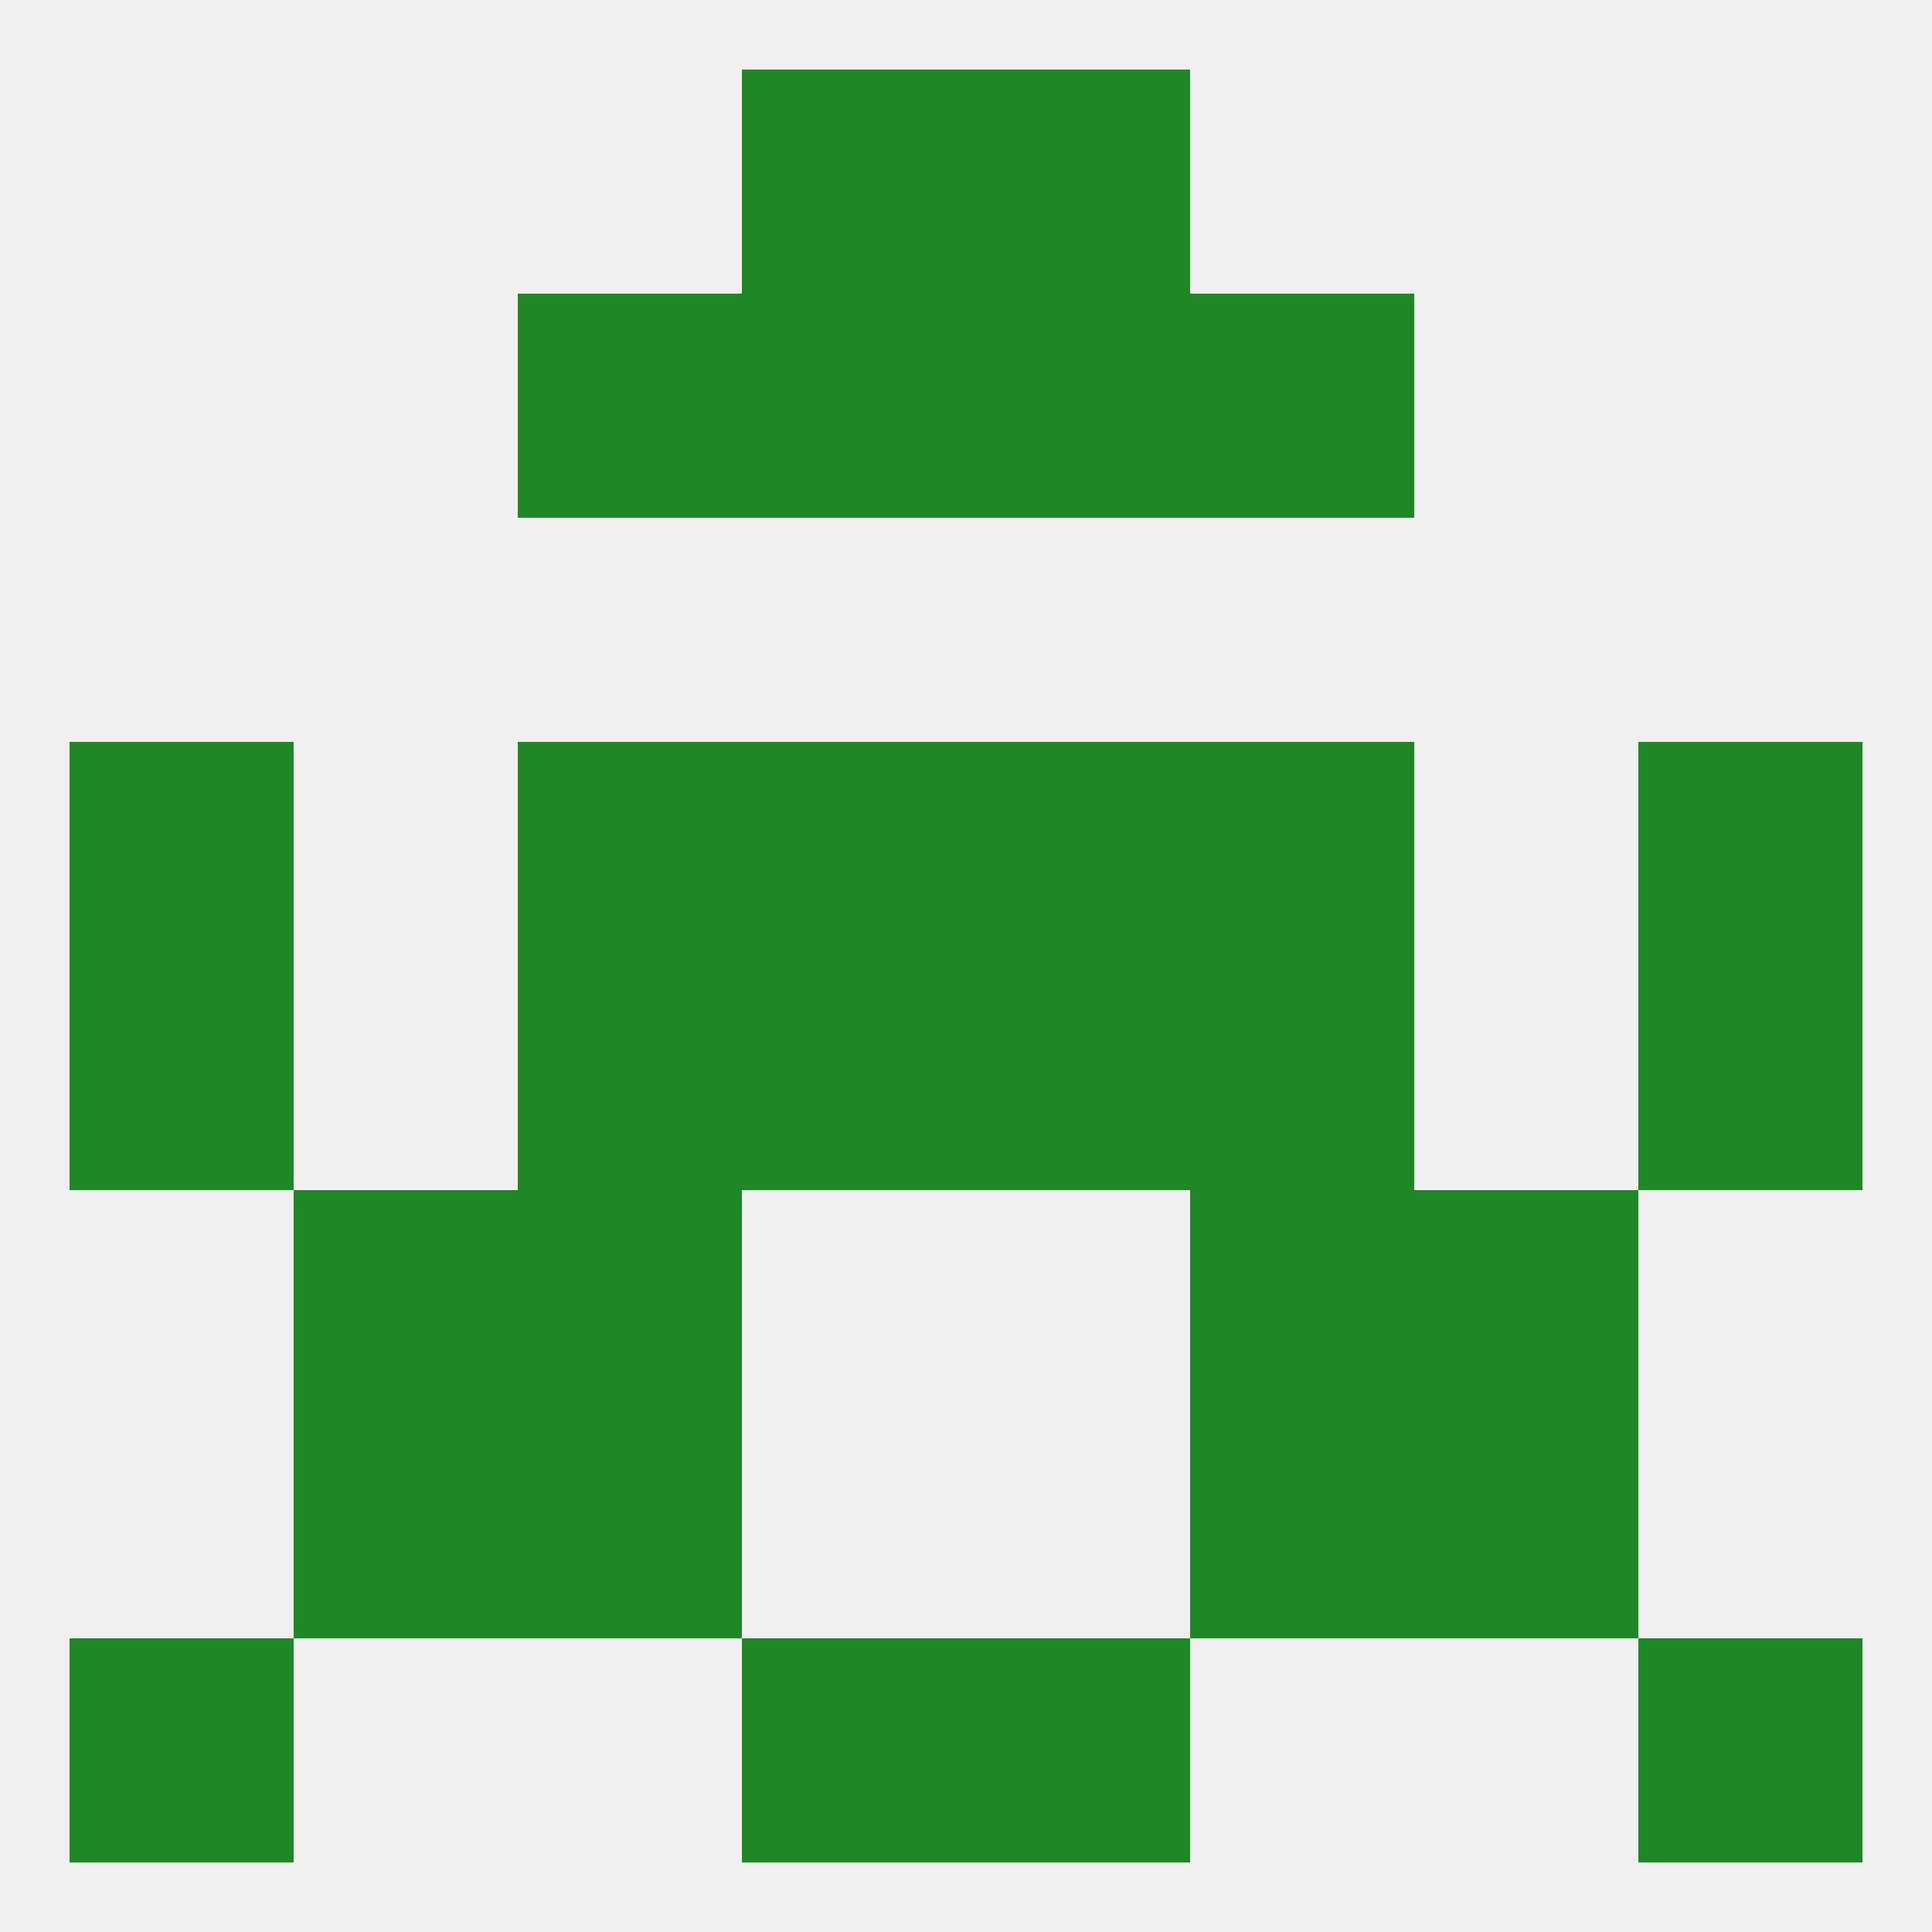 
<!--   <?xml version="1.0"?> -->
<svg version="1.1" baseprofile="full" xmlns="http://www.w3.org/2000/svg" xmlns:xlink="http://www.w3.org/1999/xlink" xmlns:ev="http://www.w3.org/2001/xml-events" width="250" height="250" viewBox="0 0 250 250" >
	<rect width="100%" height="100%" fill="rgba(240,240,240,255)"/>

	<rect x="67" y="96" width="29" height="29" fill="rgba(32,135,39,255)"/>
	<rect x="154" y="96" width="29" height="29" fill="rgba(32,135,39,255)"/>
	<rect x="9" y="96" width="29" height="29" fill="rgba(32,135,39,255)"/>
	<rect x="212" y="96" width="29" height="29" fill="rgba(32,135,39,255)"/>
	<rect x="96" y="96" width="29" height="29" fill="rgba(32,135,39,255)"/>
	<rect x="125" y="96" width="29" height="29" fill="rgba(32,135,39,255)"/>
	<rect x="67" y="154" width="29" height="29" fill="rgba(32,135,39,255)"/>
	<rect x="154" y="154" width="29" height="29" fill="rgba(32,135,39,255)"/>
	<rect x="38" y="154" width="29" height="29" fill="rgba(32,135,39,255)"/>
	<rect x="183" y="154" width="29" height="29" fill="rgba(32,135,39,255)"/>
	<rect x="38" y="183" width="29" height="29" fill="rgba(32,135,39,255)"/>
	<rect x="183" y="183" width="29" height="29" fill="rgba(32,135,39,255)"/>
	<rect x="67" y="183" width="29" height="29" fill="rgba(32,135,39,255)"/>
	<rect x="154" y="183" width="29" height="29" fill="rgba(32,135,39,255)"/>
	<rect x="212" y="212" width="29" height="29" fill="rgba(32,135,39,255)"/>
	<rect x="96" y="212" width="29" height="29" fill="rgba(32,135,39,255)"/>
	<rect x="125" y="212" width="29" height="29" fill="rgba(32,135,39,255)"/>
	<rect x="9" y="212" width="29" height="29" fill="rgba(32,135,39,255)"/>
	<rect x="96" y="9" width="29" height="29" fill="rgba(32,135,39,255)"/>
	<rect x="125" y="9" width="29" height="29" fill="rgba(32,135,39,255)"/>
	<rect x="125" y="38" width="29" height="29" fill="rgba(32,135,39,255)"/>
	<rect x="67" y="38" width="29" height="29" fill="rgba(32,135,39,255)"/>
	<rect x="154" y="38" width="29" height="29" fill="rgba(32,135,39,255)"/>
	<rect x="96" y="38" width="29" height="29" fill="rgba(32,135,39,255)"/>
	<rect x="154" y="125" width="29" height="29" fill="rgba(32,135,39,255)"/>
	<rect x="9" y="125" width="29" height="29" fill="rgba(32,135,39,255)"/>
	<rect x="212" y="125" width="29" height="29" fill="rgba(32,135,39,255)"/>
	<rect x="96" y="125" width="29" height="29" fill="rgba(32,135,39,255)"/>
	<rect x="125" y="125" width="29" height="29" fill="rgba(32,135,39,255)"/>
	<rect x="67" y="125" width="29" height="29" fill="rgba(32,135,39,255)"/>
</svg>
